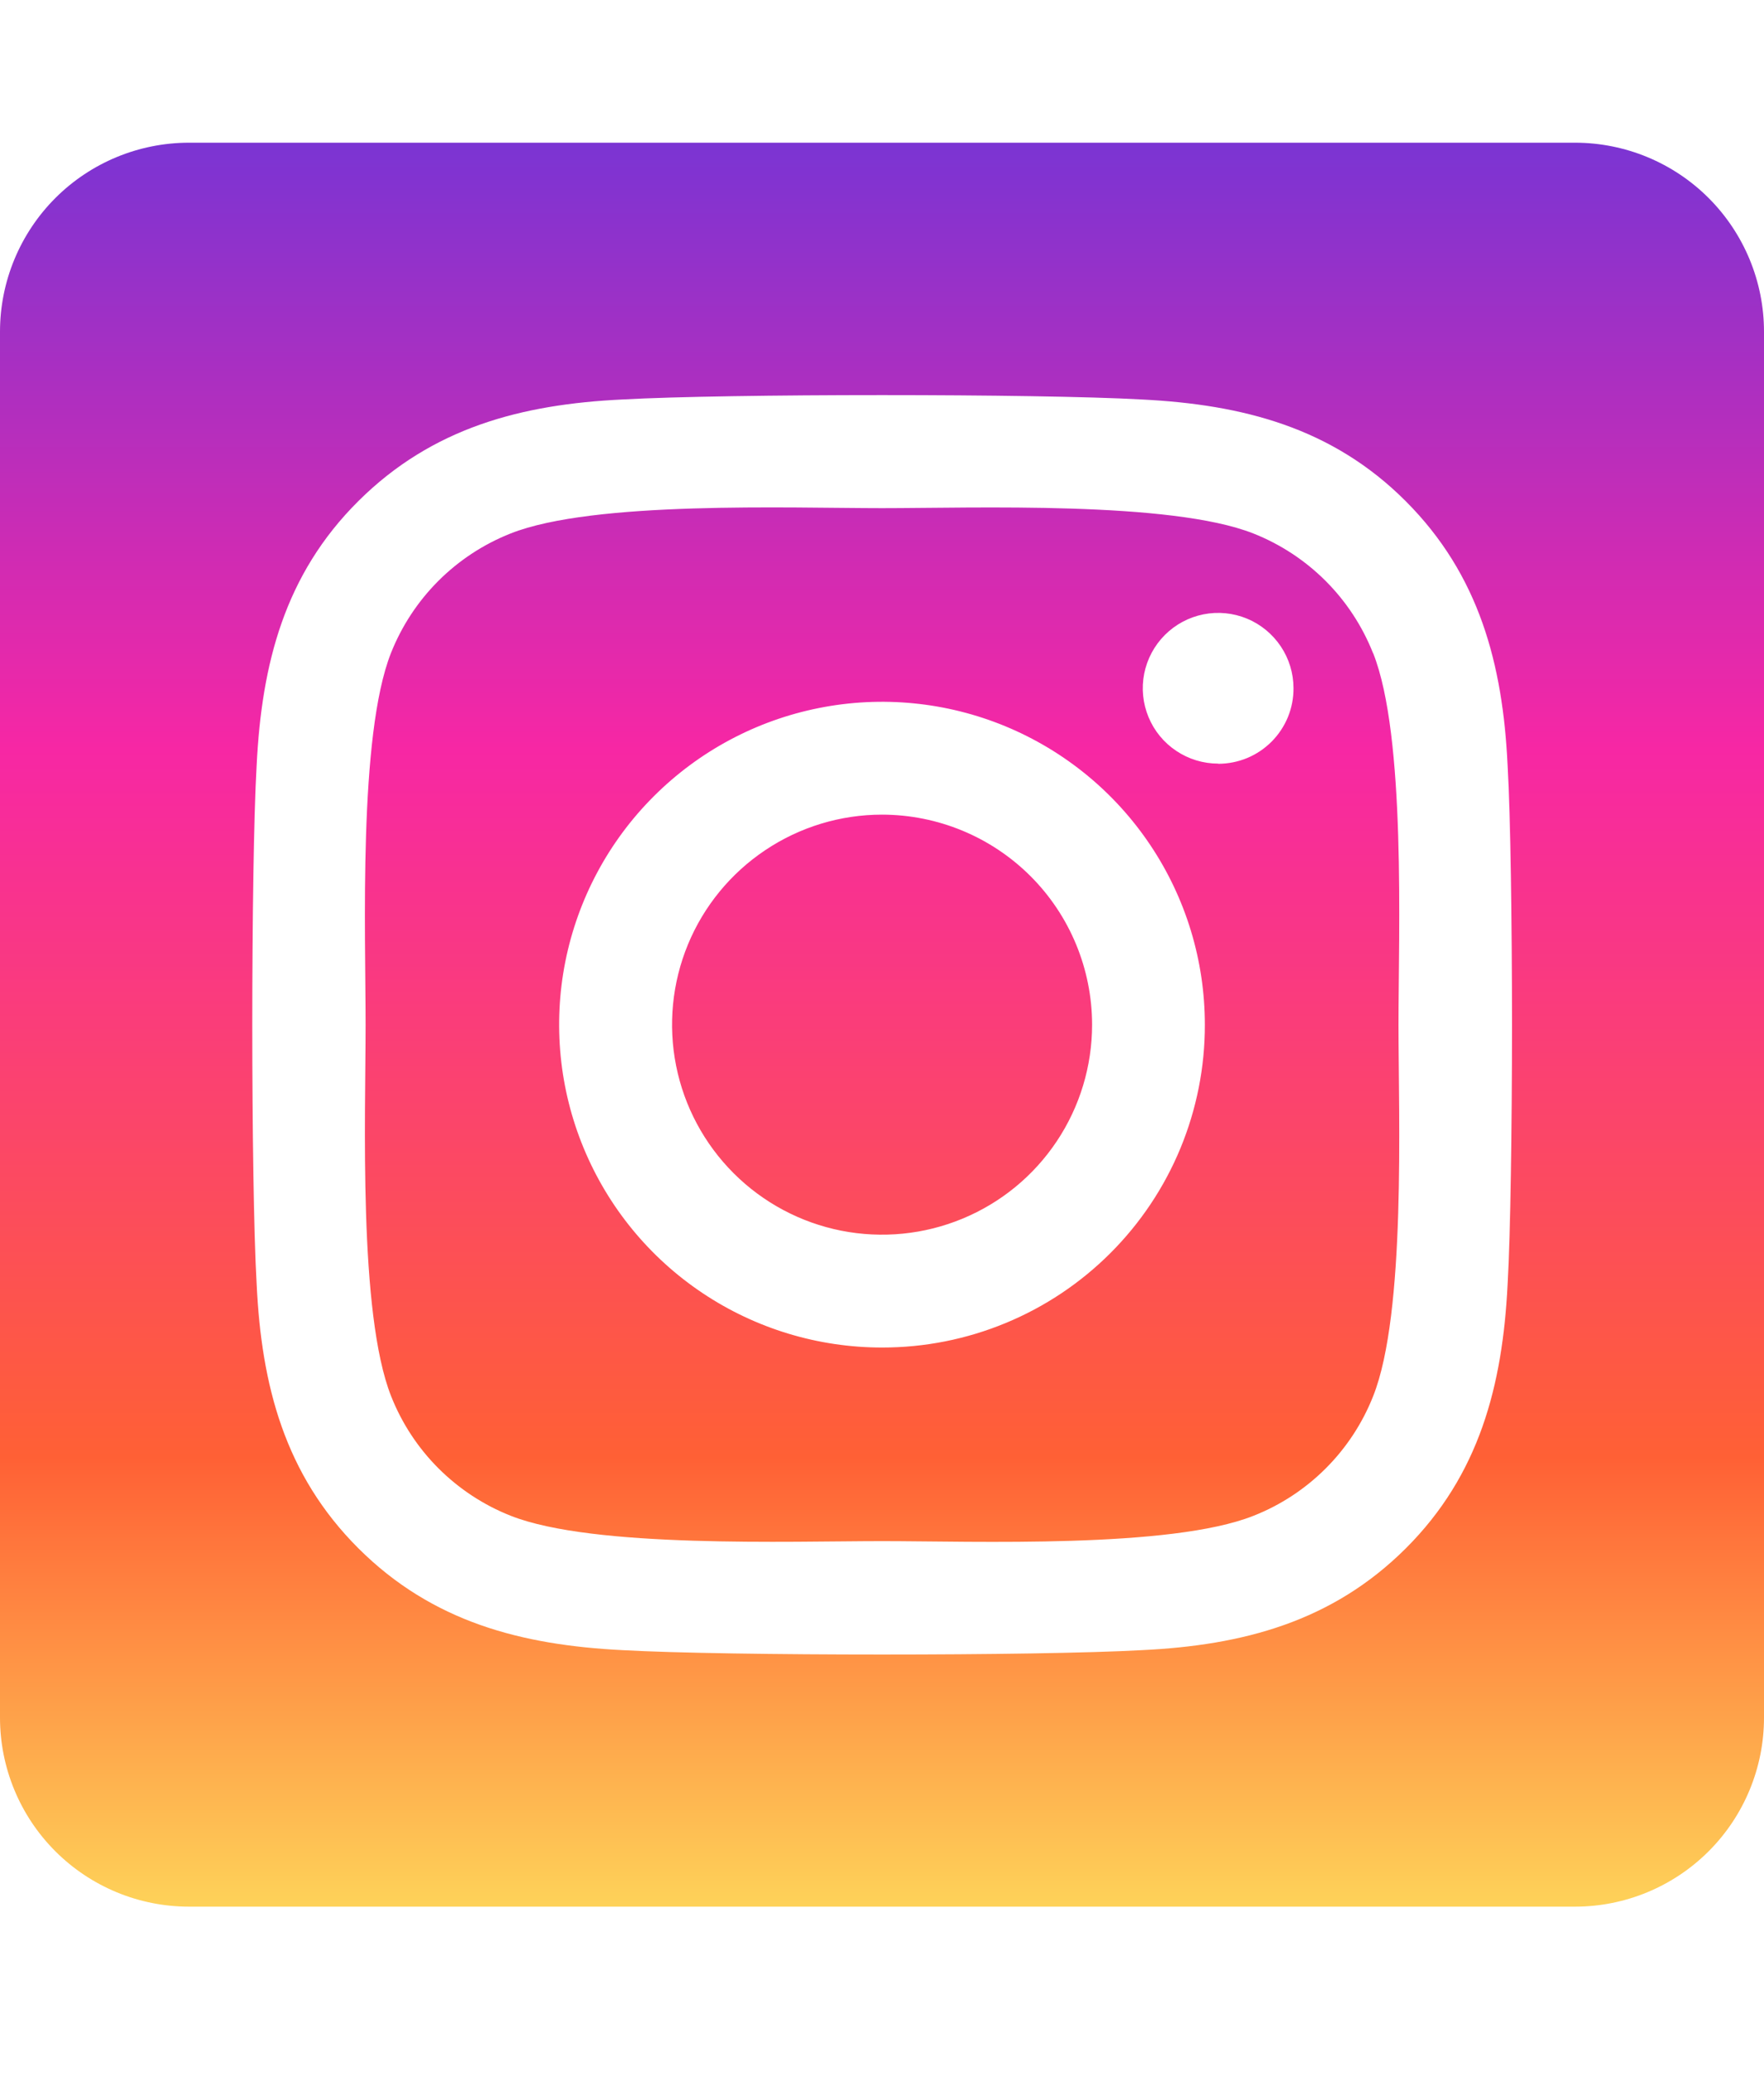 <svg width="40" height="47" viewBox="0 0 40 47" fill="none" xmlns="http://www.w3.org/2000/svg">
<g clip-path="url(#clip0_563_9)">
<path d="M20 18.473C19.058 18.473 18.137 18.753 17.355 19.277C16.572 19.8 15.961 20.544 15.601 21.414C15.241 22.285 15.147 23.242 15.331 24.166C15.515 25.09 15.969 25.938 16.635 26.604C17.301 27.27 18.149 27.723 19.073 27.907C19.997 28.09 20.955 27.996 21.825 27.635C22.695 27.275 23.439 26.665 23.962 25.881C24.485 25.098 24.764 24.177 24.764 23.236C24.763 21.973 24.261 20.761 23.368 19.868C22.474 18.975 21.263 18.474 20 18.473ZM31.135 14.812C30.892 14.198 30.526 13.64 30.059 13.173C29.592 12.706 29.034 12.34 28.42 12.097C26.545 11.357 22.08 11.523 20 11.523C17.92 11.523 13.46 11.351 11.579 12.097C10.965 12.34 10.407 12.706 9.94 13.173C9.473 13.64 9.107 14.198 8.864 14.812C8.125 16.687 8.29 21.156 8.29 23.235C8.29 25.313 8.125 29.777 8.868 31.658C9.11 32.272 9.476 32.83 9.943 33.297C10.411 33.764 10.969 34.131 11.583 34.373C13.458 35.113 17.922 34.947 20.004 34.947C22.085 34.947 26.543 35.12 28.423 34.373C29.038 34.131 29.596 33.764 30.063 33.297C30.53 32.83 30.896 32.272 31.138 31.658C31.884 29.783 31.712 25.314 31.712 23.236C31.712 21.157 31.884 16.695 31.138 14.813L31.135 14.812ZM20 30.557C18.552 30.557 17.136 30.128 15.932 29.323C14.728 28.519 13.79 27.375 13.236 26.037C12.682 24.7 12.537 23.227 12.819 21.807C13.102 20.387 13.799 19.082 14.823 18.059C15.847 17.035 17.151 16.337 18.572 16.055C19.992 15.772 21.464 15.917 22.802 16.471C24.14 17.026 25.283 17.964 26.087 19.168C26.892 20.372 27.321 21.788 27.321 23.236C27.323 24.197 27.134 25.15 26.767 26.039C26.399 26.928 25.86 27.735 25.18 28.415C24.5 29.095 23.692 29.635 22.803 30.002C21.914 30.37 20.962 30.558 20 30.557ZM27.623 17.316C27.285 17.316 26.955 17.216 26.674 17.028C26.392 16.841 26.173 16.574 26.044 16.262C25.914 15.949 25.88 15.606 25.946 15.274C26.012 14.943 26.175 14.638 26.414 14.399C26.653 14.16 26.957 13.997 27.289 13.931C27.62 13.865 27.964 13.899 28.276 14.028C28.588 14.157 28.855 14.377 29.043 14.658C29.231 14.939 29.331 15.269 29.331 15.607C29.332 15.832 29.289 16.054 29.204 16.262C29.118 16.469 28.993 16.658 28.835 16.817C28.676 16.976 28.488 17.103 28.281 17.189C28.073 17.275 27.851 17.319 27.627 17.32L27.623 17.316ZM35.714 3.236H4.286C3.149 3.236 2.059 3.687 1.255 4.491C0.452 5.295 0 6.385 0 7.521L0 38.95C0 40.087 0.452 41.177 1.255 41.98C2.059 42.784 3.149 43.236 4.286 43.236H35.714C36.851 43.236 37.941 42.784 38.745 41.98C39.548 41.177 40 40.087 40 38.95V7.521C40 6.385 39.548 5.295 38.745 4.491C37.941 3.687 36.851 3.236 35.714 3.236ZM34.186 29.128C34.071 31.417 33.548 33.444 31.878 35.111C30.207 36.777 28.181 37.31 25.895 37.419C23.538 37.552 16.468 37.552 14.11 37.419C11.821 37.303 9.801 36.78 8.128 35.111C6.454 33.441 5.929 31.412 5.82 29.128C5.687 26.77 5.687 19.699 5.82 17.343C5.935 15.054 6.451 13.027 8.128 11.361C9.804 9.695 11.83 9.168 14.11 9.059C16.468 8.926 23.538 8.926 25.895 9.059C28.184 9.174 30.211 9.697 31.878 11.367C33.545 13.037 34.077 15.065 34.186 17.354C34.319 19.703 34.319 26.768 34.186 29.128Z" fill="url(#paint0_linear_563_9)"/>
</g>
<defs>
<linearGradient id="paint0_linear_563_9" x1="20" y1="3.236" x2="20" y2="43.236" gradientUnits="userSpaceOnUse">
<stop stop-color="#7B34D3"/>
<stop offset="0.344" stop-color="#F727A4"/>
<stop offset="0.745" stop-color="#FF6035"/>
<stop offset="1" stop-color="#FED259"/>
</linearGradient>
<clipPath id="clip0_563_9">
<rect width="40" height="45.714" fill="white" transform="translate(0 0.378)"/>
</clipPath>
</defs>
</svg>
